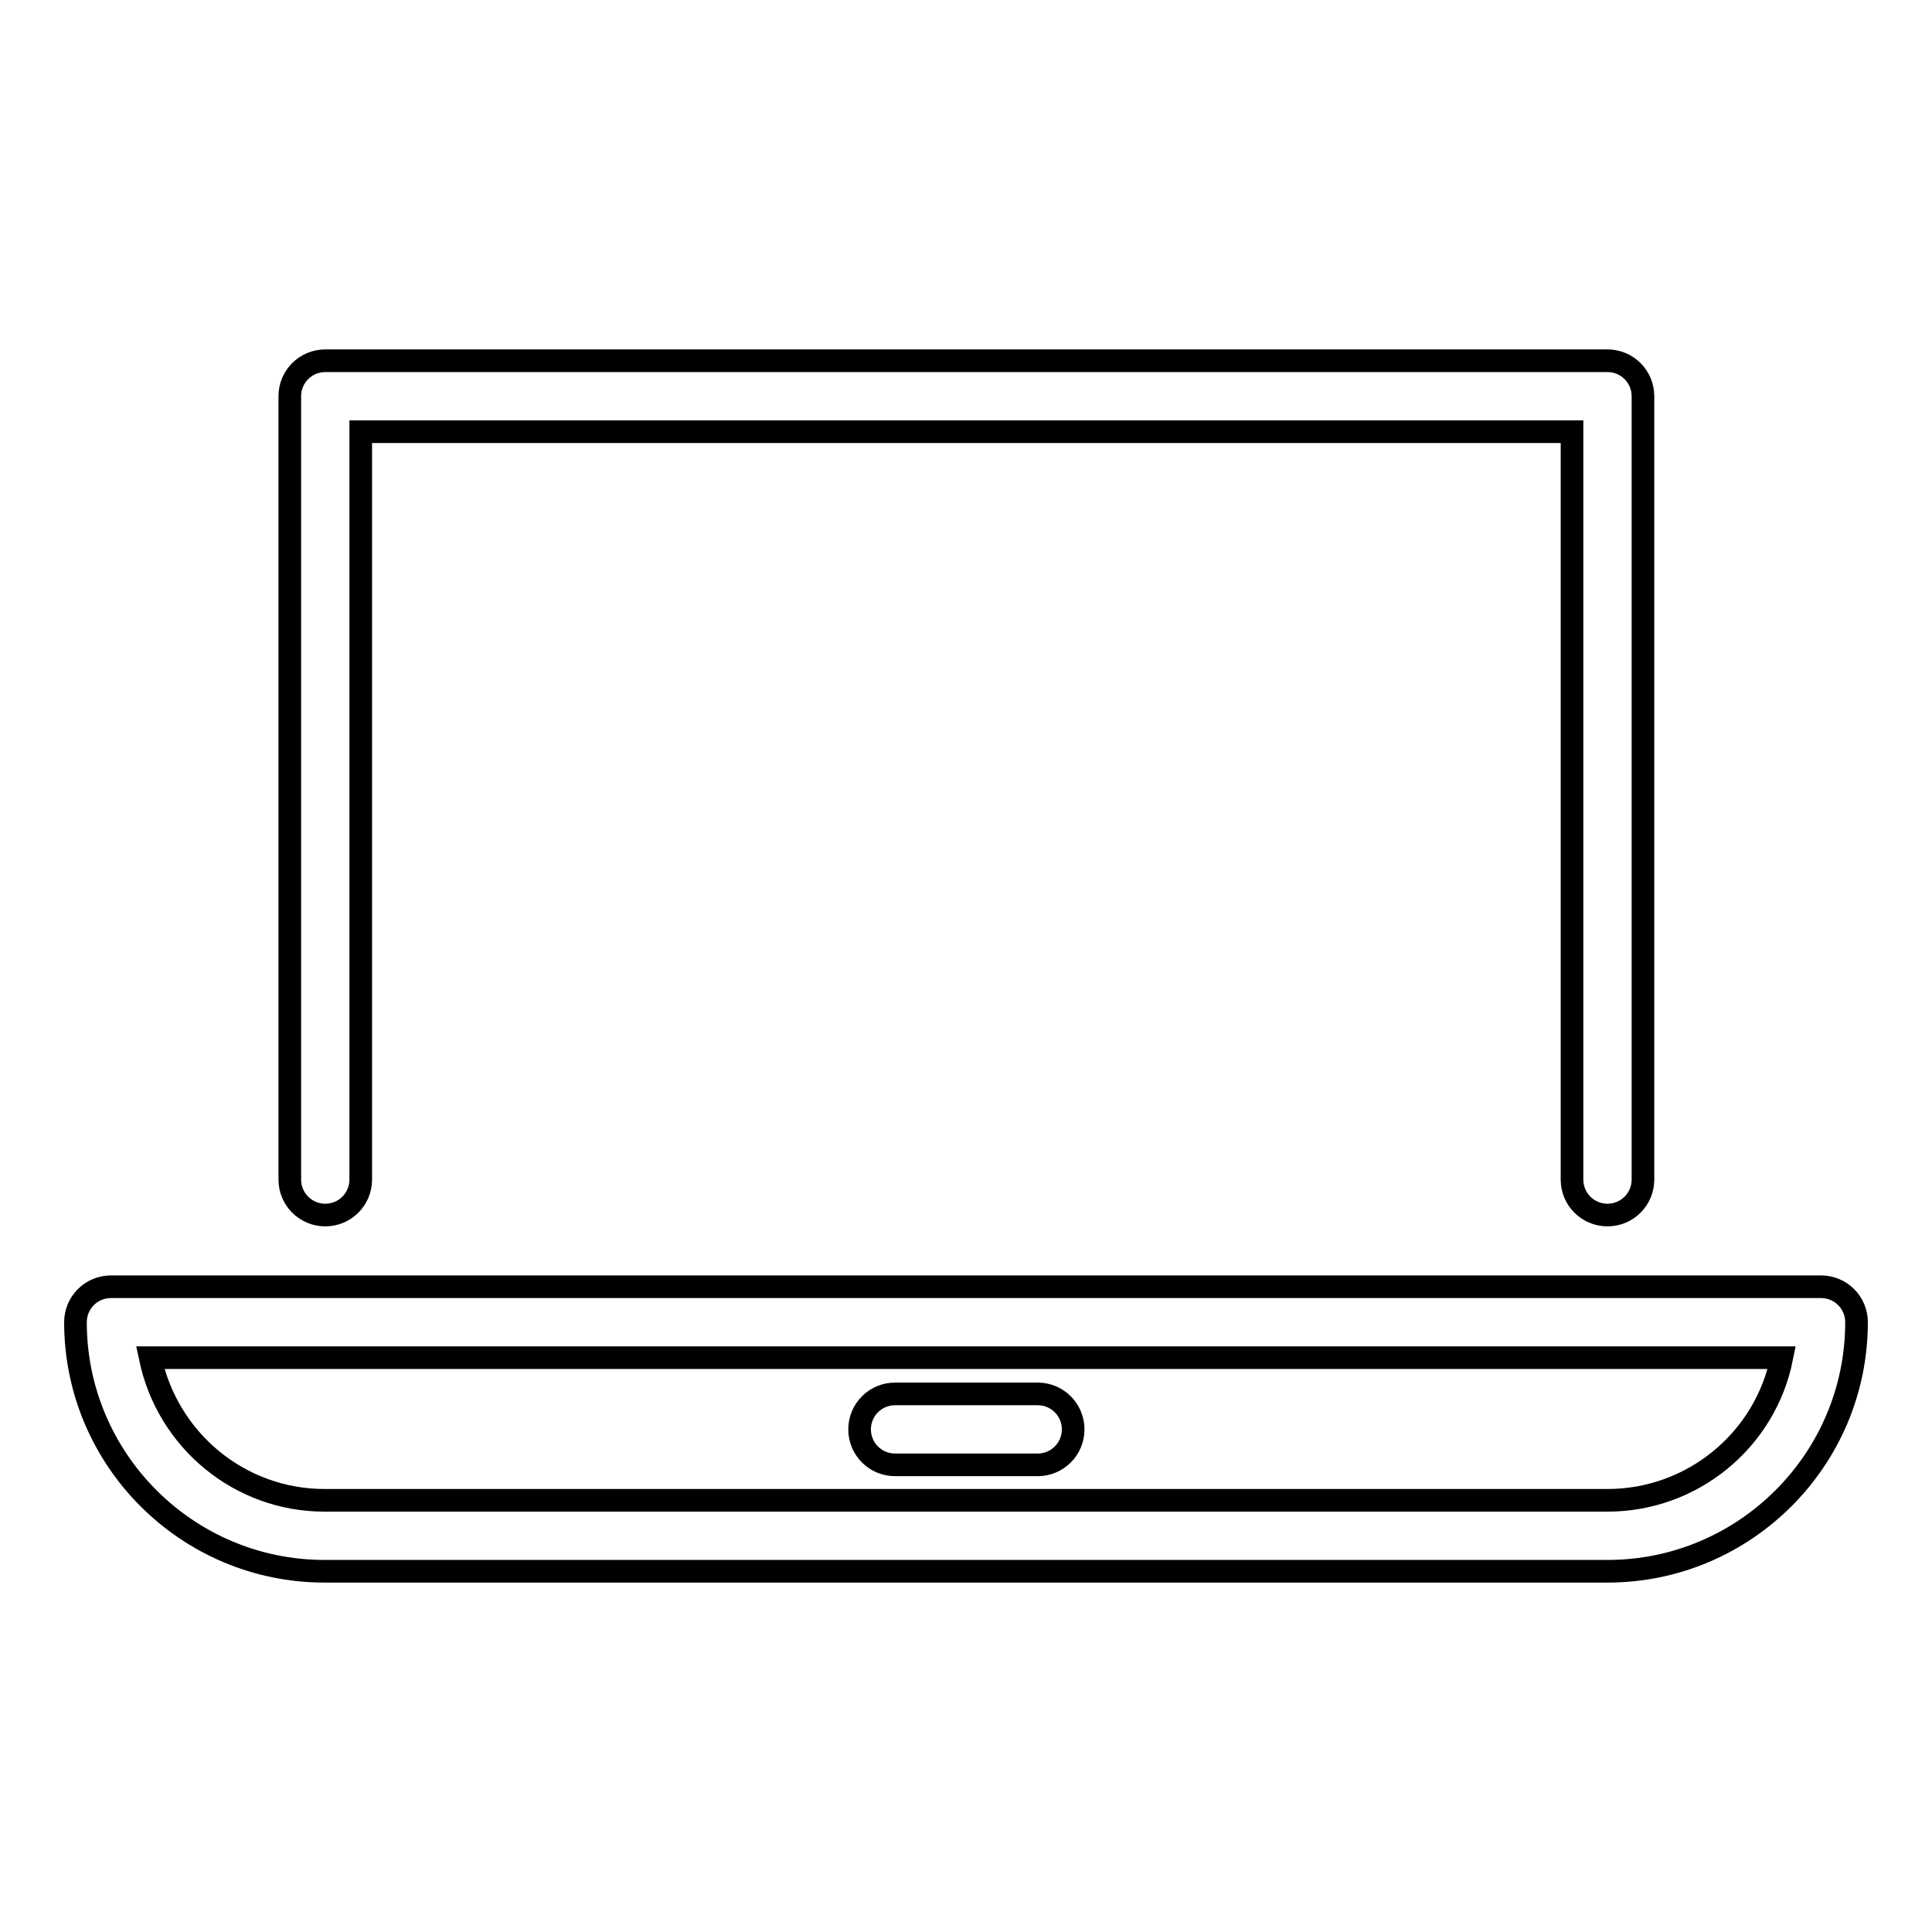<?xml version="1.0" encoding="utf-8"?>
<!-- Svg Vector Icons : http://www.onlinewebfonts.com/icon -->
<!DOCTYPE svg PUBLIC "-//W3C//DTD SVG 1.1//EN" "http://www.w3.org/Graphics/SVG/1.1/DTD/svg11.dtd">
<svg version="1.1" xmlns="http://www.w3.org/2000/svg" xmlns:xlink="http://www.w3.org/1999/xlink" x="0px" y="0px" viewBox="0 0 256 256" enable-background="new 0 0 256 256" xml:space="preserve">
<g> <path stroke-width="3" fill-opacity="0" stroke="#000000"  d="M14.7,170.5h226.6c2.6,0,4.7,2.1,4.7,4.7c0,18.2-14.8,33-33,33H43c-18.2,0-33-14.8-33-33l0,0 C10,172.6,12.1,170.5,14.7,170.5L14.7,170.5z M43,198.8H213c11.2,0,20.9-7.9,23.1-18.9H19.9C22.2,190.9,31.8,198.8,43,198.8z  M118.6,194.1c-2.6,0-4.7-2.1-4.7-4.7c0-2.6,2.1-4.7,4.7-4.7c0,0,0,0,0,0h18.9c2.6,0,4.7,2.1,4.7,4.7s-2.1,4.7-4.7,4.7c0,0,0,0,0,0 H118.6z M47.8,57.2v99.1c0,2.6-2.1,4.7-4.7,4.7s-4.7-2.1-4.7-4.7l0,0V52.5c0-2.6,2.1-4.7,4.7-4.7l0,0H213c2.6,0,4.7,2.1,4.7,4.7 v103.8c0,2.6-2.1,4.7-4.7,4.7c-2.6,0-4.7-2.1-4.7-4.7c0,0,0,0,0,0V57.2H47.8z"/></g>
</svg>